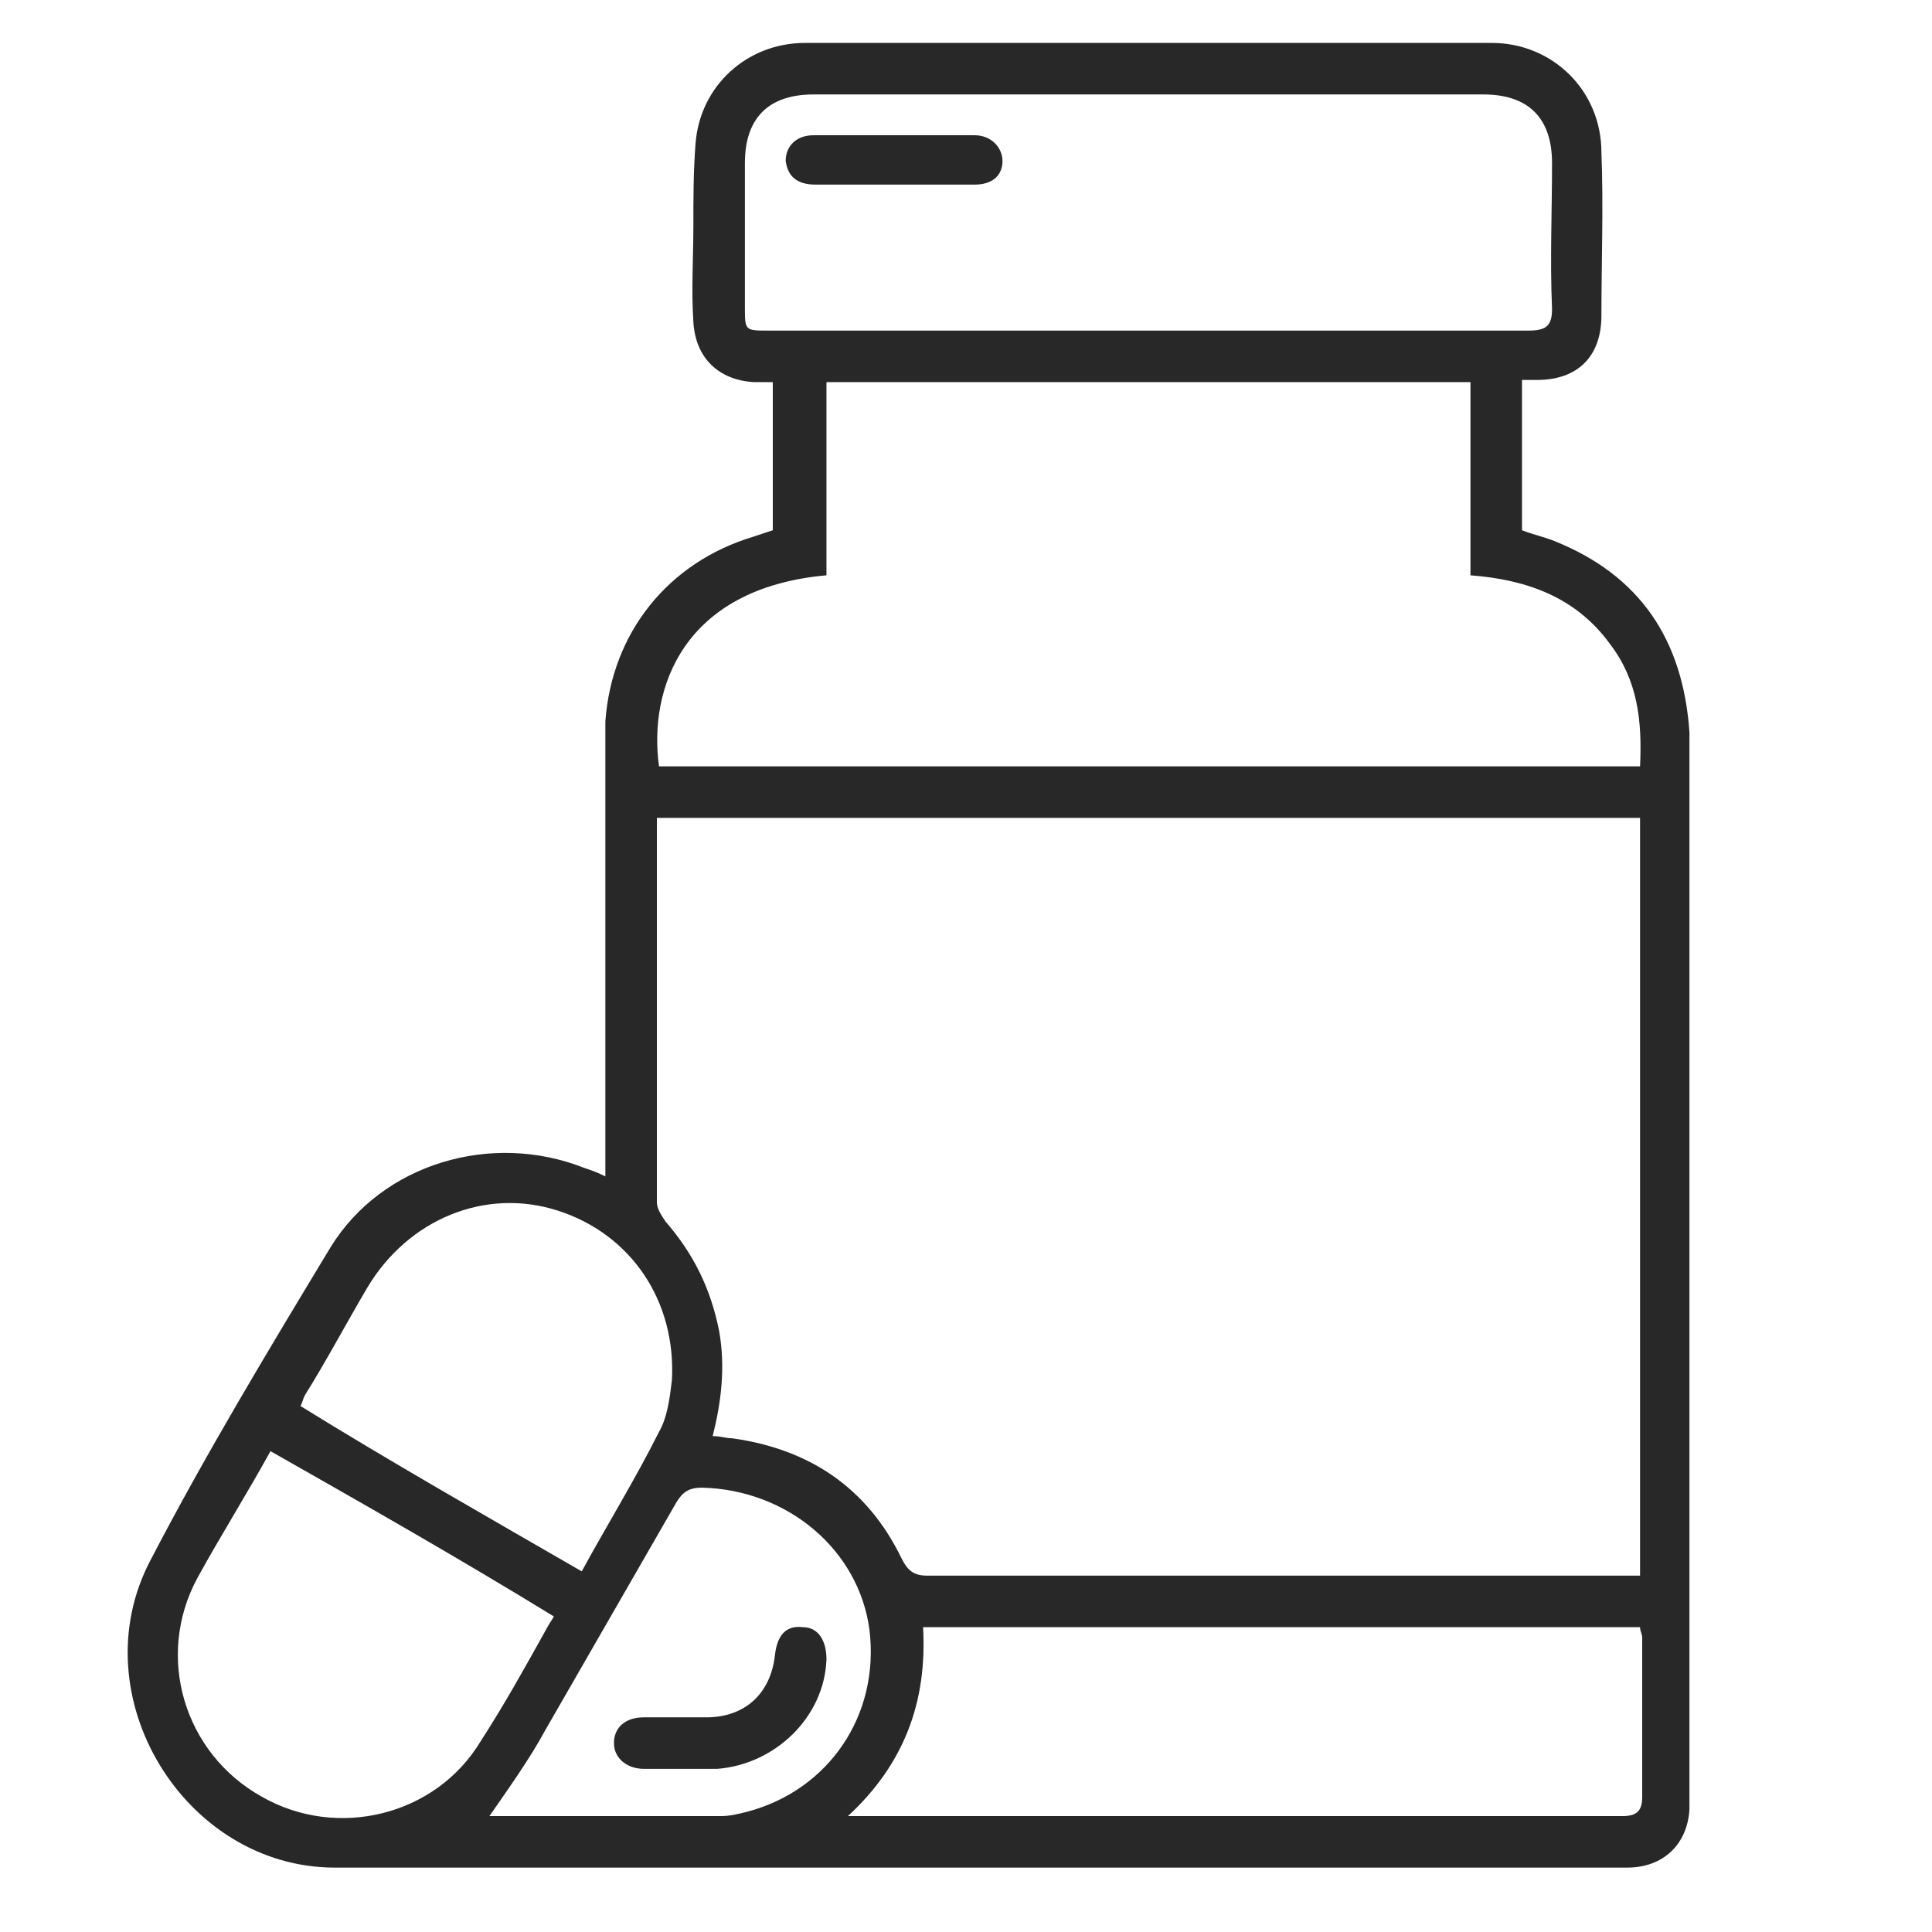 <svg xmlns="http://www.w3.org/2000/svg" viewBox="0 0 90 90" fill="#282828" xmlns:v="https://vecta.io/nano"><path d="M28.2 54.8v-15-6.2c.3-4.1 2.9-7.4 6.9-8.6l.9-.3v-6.9h-.9c-1.6-.1-2.7-1.1-2.8-2.8-.1-1.5 0-3 0-4.5 0-1.3 0-2.5.1-3.8C32.6 4 34.8 2 37.5 2h32c2.8 0 5.1 2.2 5.1 5.1.1 2.5 0 5.1 0 7.6 0 1.9-1.1 3-3 3h-.7v7c.5.2 1 .3 1.5.5 4 1.6 6 4.6 6.3 8.9v1 48.6.6c-.1 1.6-1.2 2.7-2.9 2.7H15.6c-7 0-11.9-8-8.6-14.3 2.6-5 5.5-9.8 8.4-14.6 2.4-3.9 7.5-5.4 11.8-3.7.3.1.6.2 1 .4zm48.2 18.6V38.1H30.6V56c0 .3.2.6.4.9 1.3 1.5 2.1 3.1 2.5 5.1.3 1.7.1 3.3-.3 4.9.4 0 .6.1.9.1 3.6.5 6.3 2.3 7.9 5.6.3.6.6.8 1.2.8h32.3.9zm-7.9-55.6h-30v9c-6.7.6-8.3 5.3-7.8 8.9h45.7c.1-2.1-.1-4-1.4-5.7-1.6-2.2-3.9-3-6.5-3.2v-9zm-15.1-2.4h17.8c.8 0 1.1-.2 1.1-1-.1-2.3 0-4.5 0-6.8 0-2.1-1.1-3.2-3.2-3.2H37.9c-2.1 0-3.2 1.1-3.2 3.2v6.7c0 1.1 0 1.1 1.1 1.1h17.6zM39.5 84.6h.6 35.5c.7 0 .9-.3.9-.9v-7.4c0-.2-.1-.3-.1-.5H43c.2 3.5-.9 6.4-3.5 8.8zm-26.9-17c-1.1 2-2.3 3.9-3.4 5.9-2 3.7-.6 8.2 3 10.2 3.5 2 8.1.9 10.2-2.6 1.1-1.7 2.1-3.5 3.1-5.3.1-.2.2-.3.3-.5-4.4-2.7-8.8-5.2-13.2-7.7zm14.5 5.6c1.2-2.2 2.5-4.3 3.6-6.5.4-.7.5-1.6.6-2.4.2-3.7-1.9-6.8-5.3-7.9s-7 .4-8.9 3.6c-1 1.7-1.9 3.4-2.9 5-.1.2-.1.3-.2.5 4.2 2.6 8.6 5.1 13.1 7.7zm-4.3 11.4h10.8c.4 0 .8-.1 1.2-.2 3.8-1 6.2-4.5 5.7-8.5-.5-3.7-3.8-6.5-7.8-6.6-.6 0-.9.2-1.2.7l-6.1 10.6c-.7 1.3-1.7 2.7-2.6 4zm18.9-76H38c-.9 0-1.3-.4-1.4-1.1 0-.7.5-1.2 1.3-1.2h7.5c.8 0 1.3.6 1.3 1.2 0 .7-.5 1.1-1.3 1.1h-3.7zM31.6 82.4H30c-.8 0-1.4-.5-1.4-1.2S29.1 80 30 80h2.9c1.8 0 3-1.1 3.2-2.9.1-.9.5-1.4 1.3-1.3.7 0 1.1.6 1.1 1.5-.1 2.7-2.4 4.9-5.1 5.1h-1.8z"/></svg>
